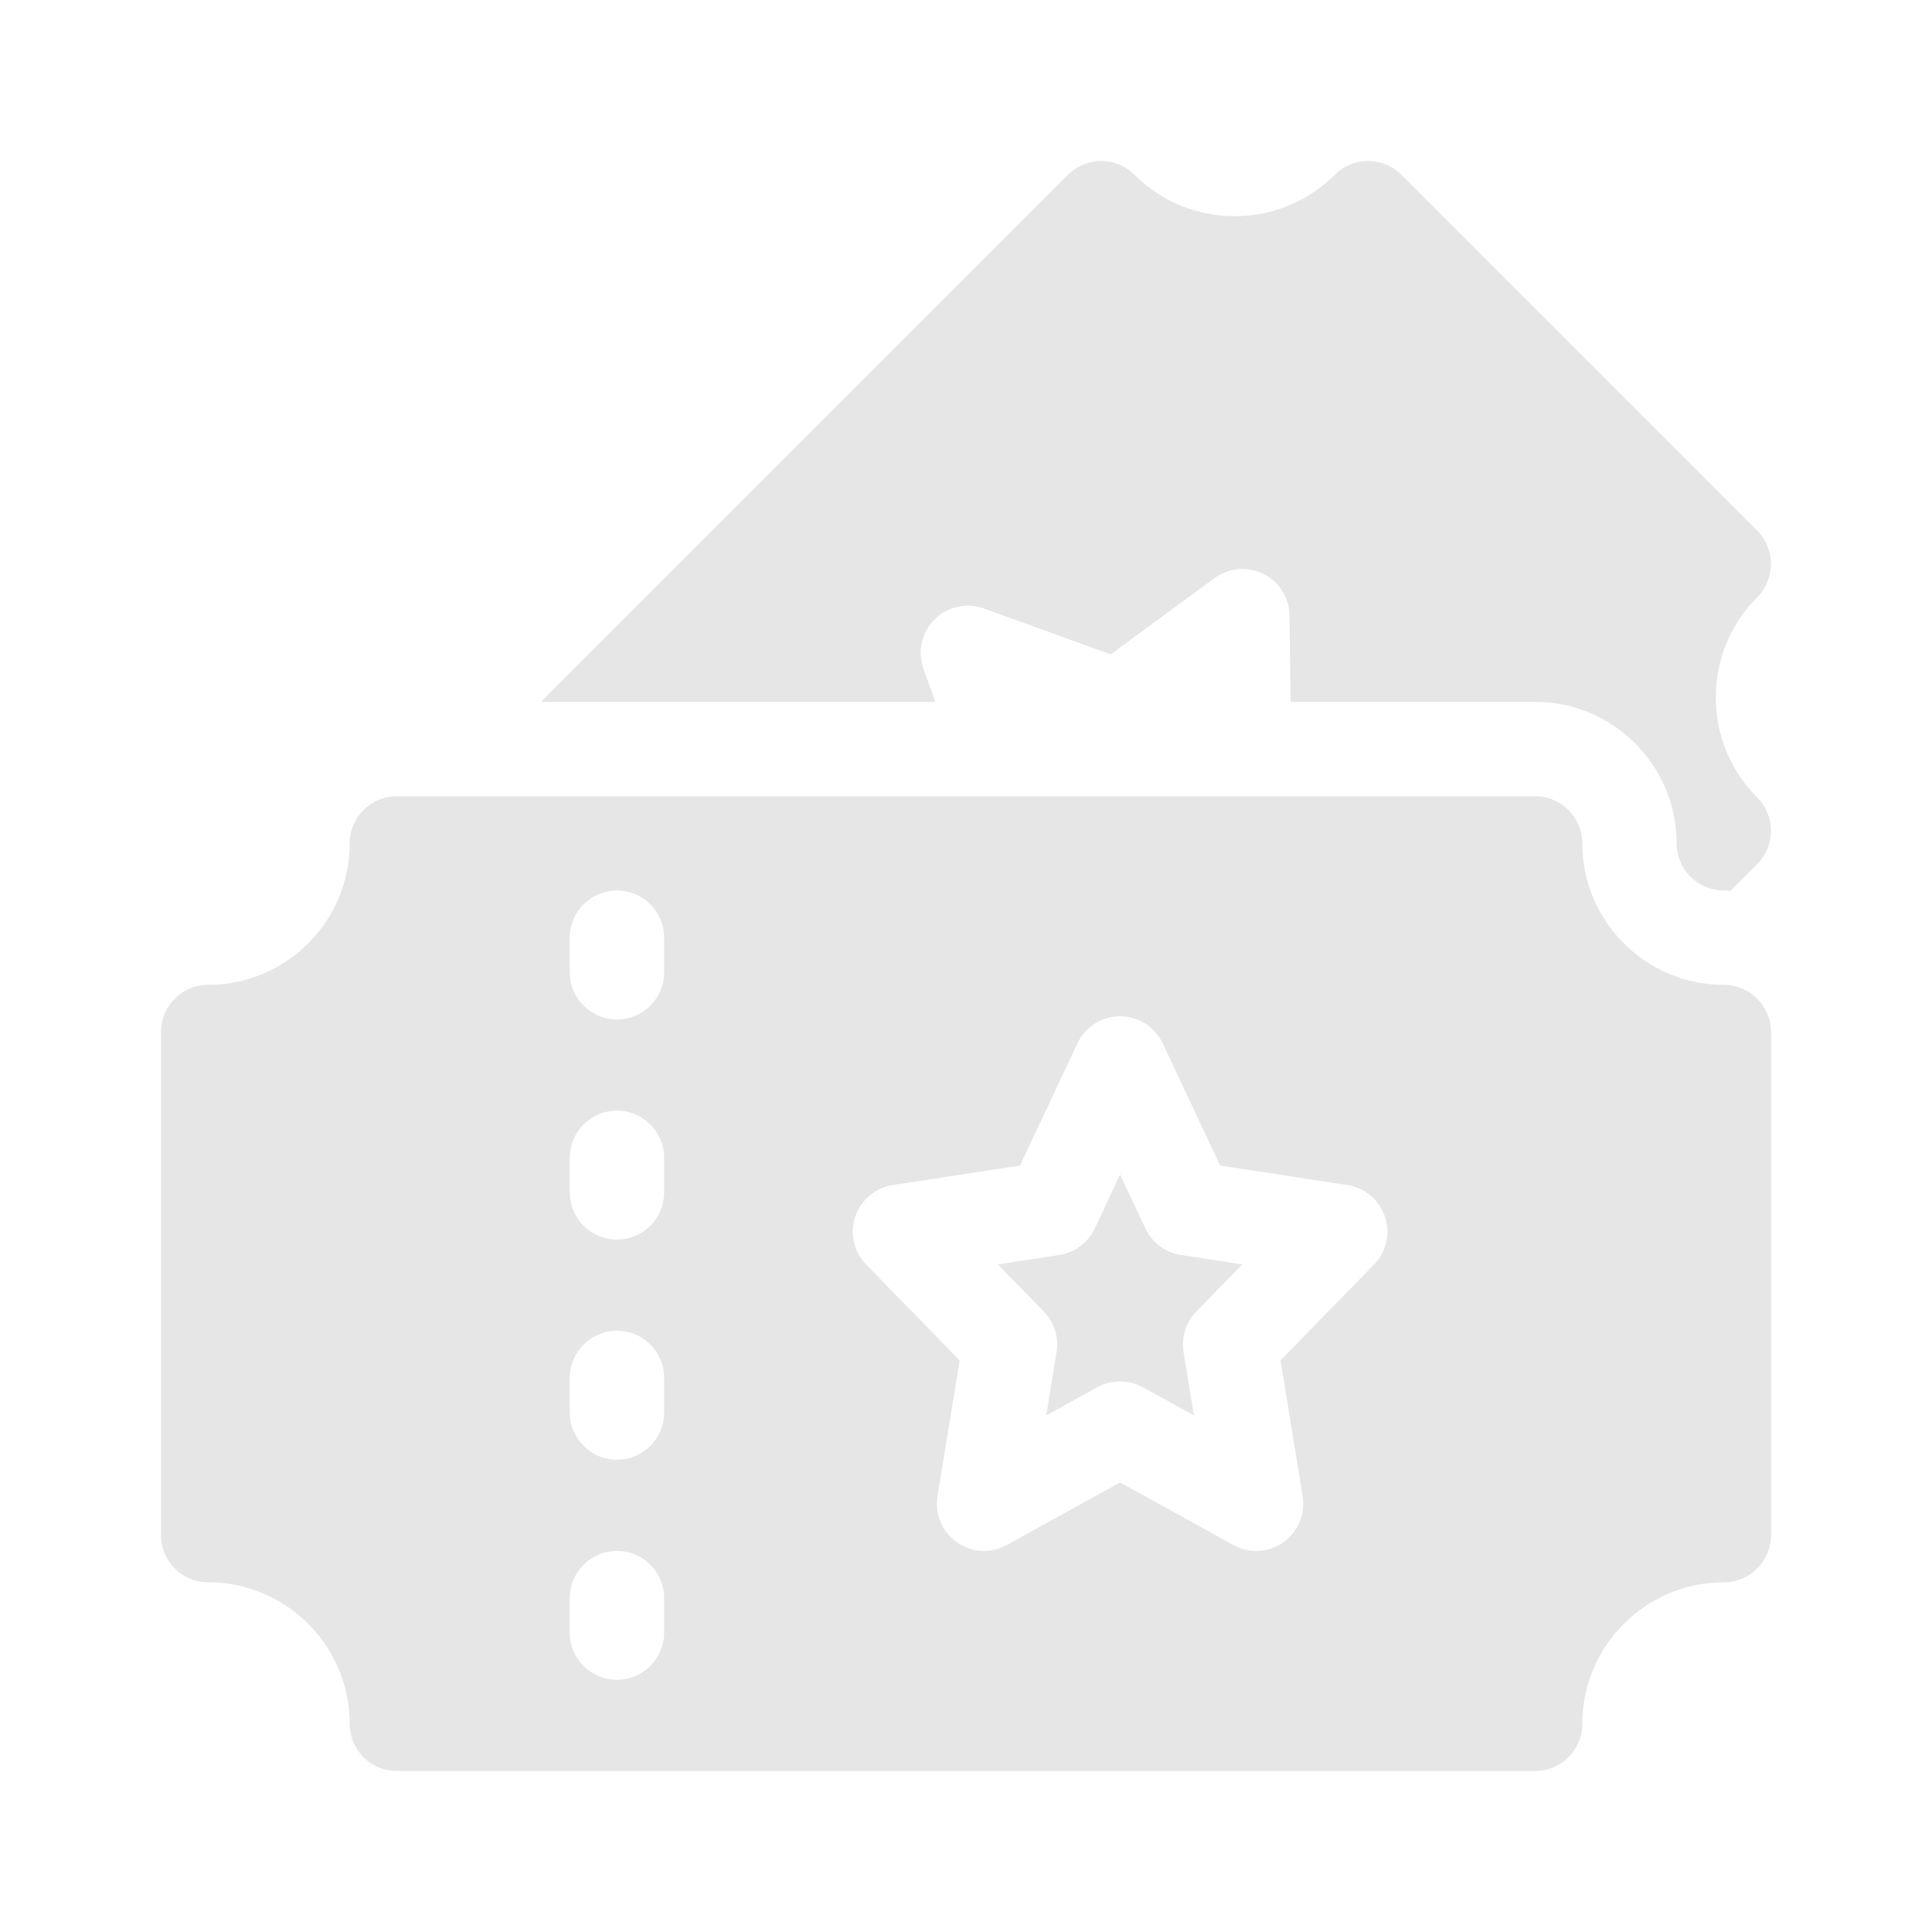 <svg width="24" height="24" viewBox="0 0 24 24" fill="none" xmlns="http://www.w3.org/2000/svg"><path d="M11.62 8.719L11.472 8.309C11.395 8.096 11.448 7.856 11.608 7.696C11.769 7.535 12.008 7.482 12.222 7.559L13.798 8.128L15.086 7.182C15.263 7.052 15.498 7.031 15.695 7.129C15.891 7.227 16.017 7.427 16.019 7.647L16.032 8.719H19.07C20.04 8.719 20.828 9.507 20.828 10.477C20.828 10.8 21.091 11.062 21.414 11.062C21.442 11.062 21.47 11.063 21.498 11.065L21.828 10.734C21.938 10.624 22 10.475 22 10.32C22 10.165 21.938 10.016 21.828 9.906C21.143 9.22 21.143 8.105 21.828 7.42C22.057 7.191 22.057 6.82 21.828 6.591L17.409 2.172C17.299 2.062 17.15 2 16.995 2C16.839 2 16.69 2.062 16.58 2.172C15.895 2.857 14.78 2.857 14.094 2.172C13.985 2.062 13.835 2 13.68 2C13.525 2 13.376 2.062 13.266 2.172L6.719 8.719H11.62Z" fill="#E6E6E6"/><path d="M14.229 15.26L13.914 14.59L13.6 15.26C13.516 15.437 13.351 15.561 13.158 15.59L12.395 15.707L12.966 16.292C13.096 16.425 13.155 16.612 13.125 16.795L12.997 17.583L13.631 17.233C13.719 17.184 13.816 17.16 13.914 17.16C14.012 17.16 14.109 17.184 14.198 17.233L14.831 17.583L14.703 16.795C14.673 16.612 14.732 16.425 14.862 16.292L15.433 15.707L14.67 15.59C14.477 15.561 14.312 15.437 14.229 15.26Z" fill="#E6E6E6"/><path d="M21.414 12.234C20.445 12.234 19.656 11.446 19.656 10.477C19.656 10.153 19.394 9.891 19.07 9.891H4.93C4.606 9.891 4.344 10.153 4.344 10.477C4.344 11.446 3.555 12.234 2.586 12.234C2.262 12.234 2 12.497 2 12.82V19.07C2 19.394 2.262 19.656 2.586 19.656C3.555 19.656 4.344 20.445 4.344 21.414C4.344 21.738 4.606 22 4.93 22H19.07C19.394 22 19.656 21.738 19.656 21.414C19.656 20.445 20.445 19.656 21.414 19.656C21.738 19.656 22 19.394 22 19.07V12.82C22 12.497 21.738 12.234 21.414 12.234ZM8.25 20.281C8.25 20.605 7.988 20.867 7.664 20.867C7.34 20.867 7.078 20.605 7.078 20.281V19.852C7.078 19.528 7.34 19.266 7.664 19.266C7.988 19.266 8.25 19.528 8.25 19.852V20.281ZM8.25 17.547C8.25 17.87 7.988 18.133 7.664 18.133C7.34 18.133 7.078 17.87 7.078 17.547V17.117C7.078 16.794 7.34 16.531 7.664 16.531C7.988 16.531 8.25 16.794 8.25 17.117V17.547ZM8.25 14.812C8.25 15.136 7.988 15.398 7.664 15.398C7.34 15.398 7.078 15.136 7.078 14.812V14.383C7.078 14.059 7.34 13.797 7.664 13.797C7.988 13.797 8.25 14.059 8.25 14.383V14.812ZM8.25 12.078C8.25 12.402 7.988 12.664 7.664 12.664C7.34 12.664 7.078 12.402 7.078 12.078V11.648C7.078 11.325 7.34 11.062 7.664 11.062C7.988 11.062 8.25 11.325 8.25 11.648V12.078ZM17.068 15.709L15.907 16.899L16.182 18.585C16.218 18.807 16.125 19.029 15.941 19.159C15.841 19.23 15.723 19.266 15.604 19.266C15.507 19.266 15.409 19.241 15.32 19.192L13.914 18.415L12.508 19.192C12.311 19.301 12.07 19.288 11.887 19.159C11.703 19.029 11.61 18.807 11.646 18.585L11.921 16.899L10.76 15.709C10.607 15.552 10.554 15.322 10.624 15.114C10.694 14.906 10.874 14.754 11.091 14.721L12.671 14.479L13.384 12.962C13.48 12.756 13.687 12.625 13.914 12.625C14.141 12.625 14.348 12.756 14.444 12.962L15.157 14.479L16.737 14.721C16.954 14.754 17.134 14.906 17.204 15.114C17.274 15.322 17.221 15.552 17.068 15.709Z" fill="#E6E6E6"/></svg>